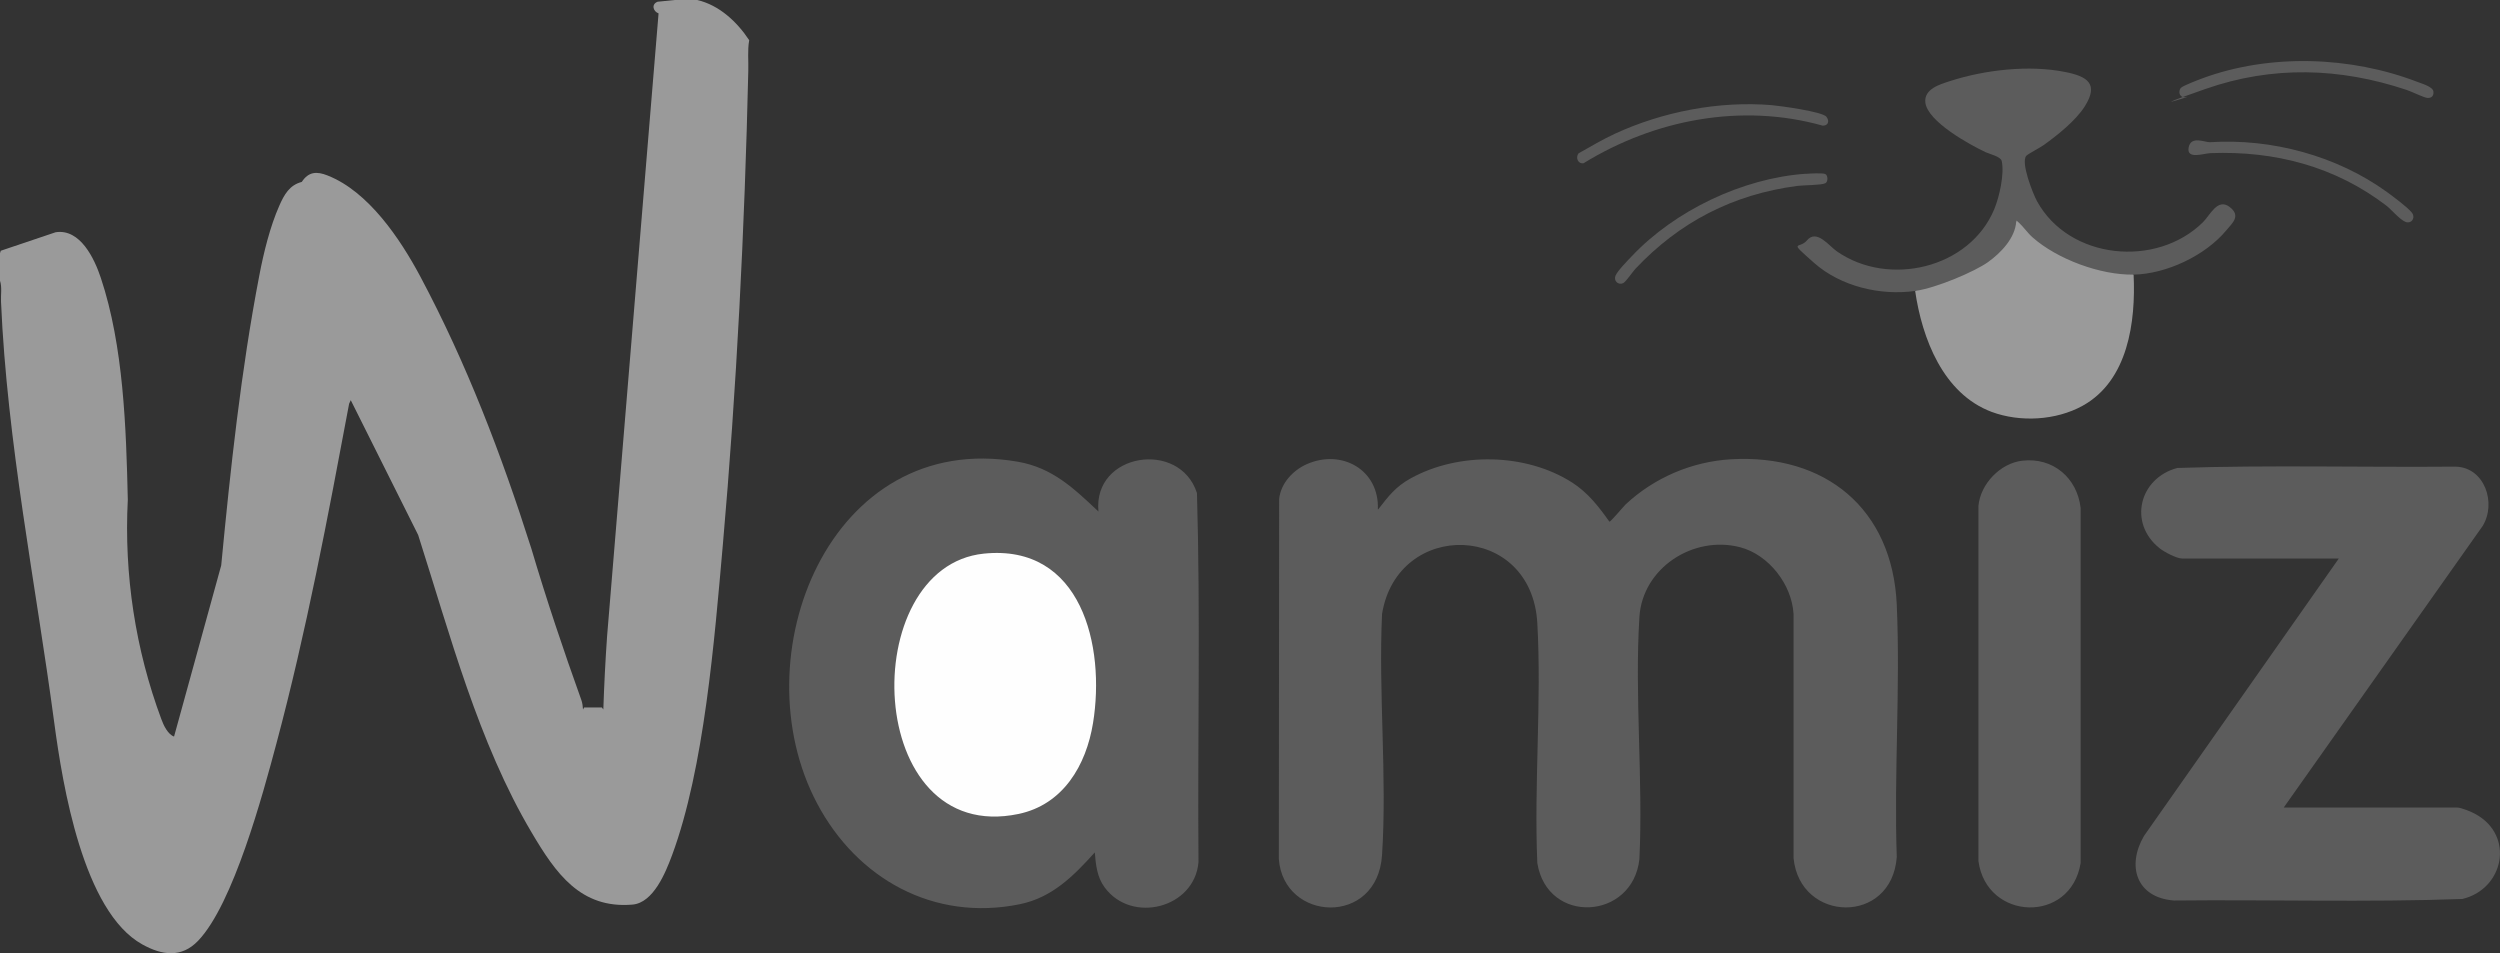 <svg viewBox="0 0 2448.9 933.7" version="1.1" xmlns="http://www.w3.org/2000/svg" id="wamiz">
  
  <rect x="0" y="0" width="2448.9" height="933.7" fill="#333333" stroke="none"/>
  
  <defs>
    <style>
      .st0 {
        fill: #fefefe;
      }

      .st1 {
        fill: #9a9a9a;
      }

      .st2 {
        fill: #5c5c5c;
      }
    </style>
  </defs>
  <path d="M683,0c21.7,5.1,39,21.4,50.9,39.4-1.8,9.8-.6,20.1-.9,30.1-3.5,153.3-11.5,311.9-25,465-8.1,91.5-18.1,218.2-49.7,303.3-6.3,16.9-18.2,46.5-38.7,48.3-51,4.4-75.4-31-98.7-70.4-52.4-88.2-80.2-194.5-111.3-291.7l-66-132-1.6,3.4c-20.9,111.5-41.9,223.2-71.2,332.8-13.3,49.8-42.2,157.2-76.7,193.3-16.2,17-35.3,14.4-54.7,3.6-58-32.1-78.1-156.3-86.2-216.8C35,571.9,6.9,433.2,1,295.5.7,288.9,2.1,281.3,0,275v-27l.8-2.4,53.7-18.1c24.1-3.7,38,25.8,44.3,44.8,22.2,66.6,24.8,146.8,26.4,217.3-3.8,73.4,7.5,146.8,32.9,215,2.2,6,6.3,14.7,12.4,16.9l46.2-167.7c9.1-95,19.4-190.9,37.3-283.9,4.2-22.1,10.5-47.9,19.6-68.4,4.8-10.9,10-20.2,22-23.3,6.7-10.2,14.8-10.5,25.3-6.3,40,15.7,71.1,62,90.9,99.1,45.3,85,79.4,174.3,108.7,266.4,14.8,49.9,31.3,99.1,48.9,148.1,1.1,3,1.5,6.3,1.7,9.5l1.1-2h17.4l1.4,2c.8-24,2-48,3.7-72L645.1,13.1c-5-1.7-7.6-8.7-1-11.4l16.9-1.7h22Z" class="st1"></path>
  <path d="M1350,499c10.2-13.1,17.1-22.3,32-30.5,47-25.9,112.6-24.8,157.9,4.1,15.5,9.9,26.1,23.6,36.6,38.4,1.2.3,13.7-14.8,16-17,27.9-26,64.6-41.8,102.9-44.1,92.9-5.4,158.4,48.6,162.6,142.5,3.6,81.4-2.8,165.4,0,247.1-4.9,66.8-95,64.5-101.1,1v-239.1c-1.7-28.9-24.3-58.1-52.5-65.4-45.8-11.8-95.5,20.4-98.5,68.4-4.8,77.2,3.7,159.4,0,237.1-6.4,59.8-90.2,64.8-100,3.9-3.3-77.3,4.3-158.2,0-235-5.6-99.1-137-102-152.1-9-3.6,77.3,5,159.3,0,236.1-4.5,70.2-96.5,65.6-101.1,4l.3-352.8c1.7-15.3,13.4-27.9,27-34,34.4-15.2,71.2,5.6,69.7,44.2Z" class="st2"></path>
  <path d="M1076,501c-5.5-57.4,79.7-70.5,96.5-18,3.5,120.2.5,241.1,1.5,361.5-3.8,45.1-65.4,60.8-91.9,24.8-7.6-10.3-8.6-22-9.7-34.3-20.7,23-41.7,44.2-73.3,50.7-84.3,17.3-159.6-24.8-198.7-98.7-76.2-143.8,12.4-366.8,196.7-334.7,33.9,5.9,54.8,26.1,78.8,48.7Z" class="st2"></path>
  <path d="M2237,791h169.5c4.5,0,14.4,4.2,18.5,6.5,38.5,21.2,27.7,73.4-13,83.1-93.9,3.4-188.4.5-282.5,1.5-36.7-2.8-46.6-33.7-29.3-63.3l190.8-271.7h-153.5c-5.4,0-17.6-6.5-22-10-31.1-24.8-19.9-68.8,17.3-78.7,90.6-3,181.8-.5,272.7-1.3,28.5.8,40.2,35.9,26.3,58.3l-194.8,275.7Z" class="st2"></path>
  <path d="M1980.8,451.3c30-3.6,53.9,16.7,57.3,46.2v347.9c-9.7,59.8-92.2,56.7-100.1-1.9v-348c2-21.5,21.4-41.7,42.8-44.2Z" class="st2"></path>
  <path d="M2090,269c2.2,46.2-5.4,103.9-50,128.5-26.1,14.4-61.2,16.3-89,6-47.6-17.8-68.2-71.9-75-118.5l2.2-2.4c32.4-6.9,82.1-24.6,93.6-59.1,1-7.1,2.9-12,9-5.2,24.8,30.8,67,46.6,106,48.7l3.2,2Z" class="st1"></path>
  <path d="M2090,269c-32.4.6-74.8-15.1-99-36.5-4.8-4.2-9.3-10.8-13.5-14.5s-1.1-1.3-2.5-1c-1,16.2-15.1,30.8-27.7,39.8s-50,25.2-71.3,28.2c-34.1,4.8-72.9-4.4-99-27.5s-14.5-13-7-22c9.5-11.4,21.5,5.3,29.3,10.7,50.5,35.3,130.1,16.9,154.2-41.3,5-12,10.1-34.6,7.3-47.2-1-4.3-11.2-6.6-15.5-8.5-15.8-7.4-57.2-30.1-59.3-48.8-1.4-13.2,14-17.7,23.9-20.9,34.2-11.1,77.7-16.1,113-9,21.7,4.3,33.5,11.5,19,34.1-8.8,13.7-27,28.3-40.3,37.7-3.2,2.3-15.4,8.7-16.7,10.3-5.7,6.4,6.4,37,10.5,44.5,31.4,57.3,117,65.6,162.6,20.5,6.9-6.8,14.2-23.8,25.9-15s2.7,16-3,22.9c-20.5,24.8-58.8,42.9-91,43.5Z" class="st2"></path>
  <path d="M2136.2,93.8c-1.9-1.9-1.7-5.8.2-7.8s16.7-7.7,20.8-9.2c66.3-24.5,145.4-21.8,211,3.5,4.1,1.6,15,4.6,15.5,9.4s-2.5,6.5-6,6.2-15.3-6.2-20.2-7.8c-65.4-21.9-131.5-23.9-197-1s-14.4,7.1-18.2,7.8-4.8.2-6-1.1Z" class="st2"></path>
  <path d="M1546.3,150.2c11.7-6.5,23.2-13.5,35.4-19.1,46.9-21.7,102.1-32.4,153.8-28.1,8,.7,50,6.4,53.6,11.4s1.1,8.7-3.6,8.7c-79.6-22.4-164.8-6-234.3,36.8-5.5.9-8-5.4-5-9.6Z" class="st2"></path>
  <path d="M1768.8,170.3c3.8-.3,16.5-1.1,19.2.2s2.8,7.7,0,9c-4.1,2-21.1,1.8-27.4,2.6-63,8.3-115.4,35.3-158.7,81.3-2.7,2.9-9.3,12.8-12,14-4.8,2.2-9.5-2.4-7.4-7.4s13.1-16,16-19.1c42.2-44.7,108.6-76.4,170.3-80.7Z" class="st2"></path>
  <path d="M2164.8,139.3c60.6-3.9,124.5,13.4,173.5,48.9,6,4.4,19.8,14.6,24.1,19.9s-.5,11.6-6.2,9.2-14.2-12.5-18.4-15.7c-50.3-38.5-109.2-54-172.4-51.6-7.1.3-23.7,6.5-21.5-5.5s16.3-4.9,20.8-5.2Z" class="st2"></path>
  <path d="M963.8,542.3c95.7-9.7,119.1,90.7,106.9,165.9-6.7,41.4-29.2,79.9-72.9,89.1-152.1,31.9-159.6-242.2-34-255Z" class="st0"></path>
</svg>